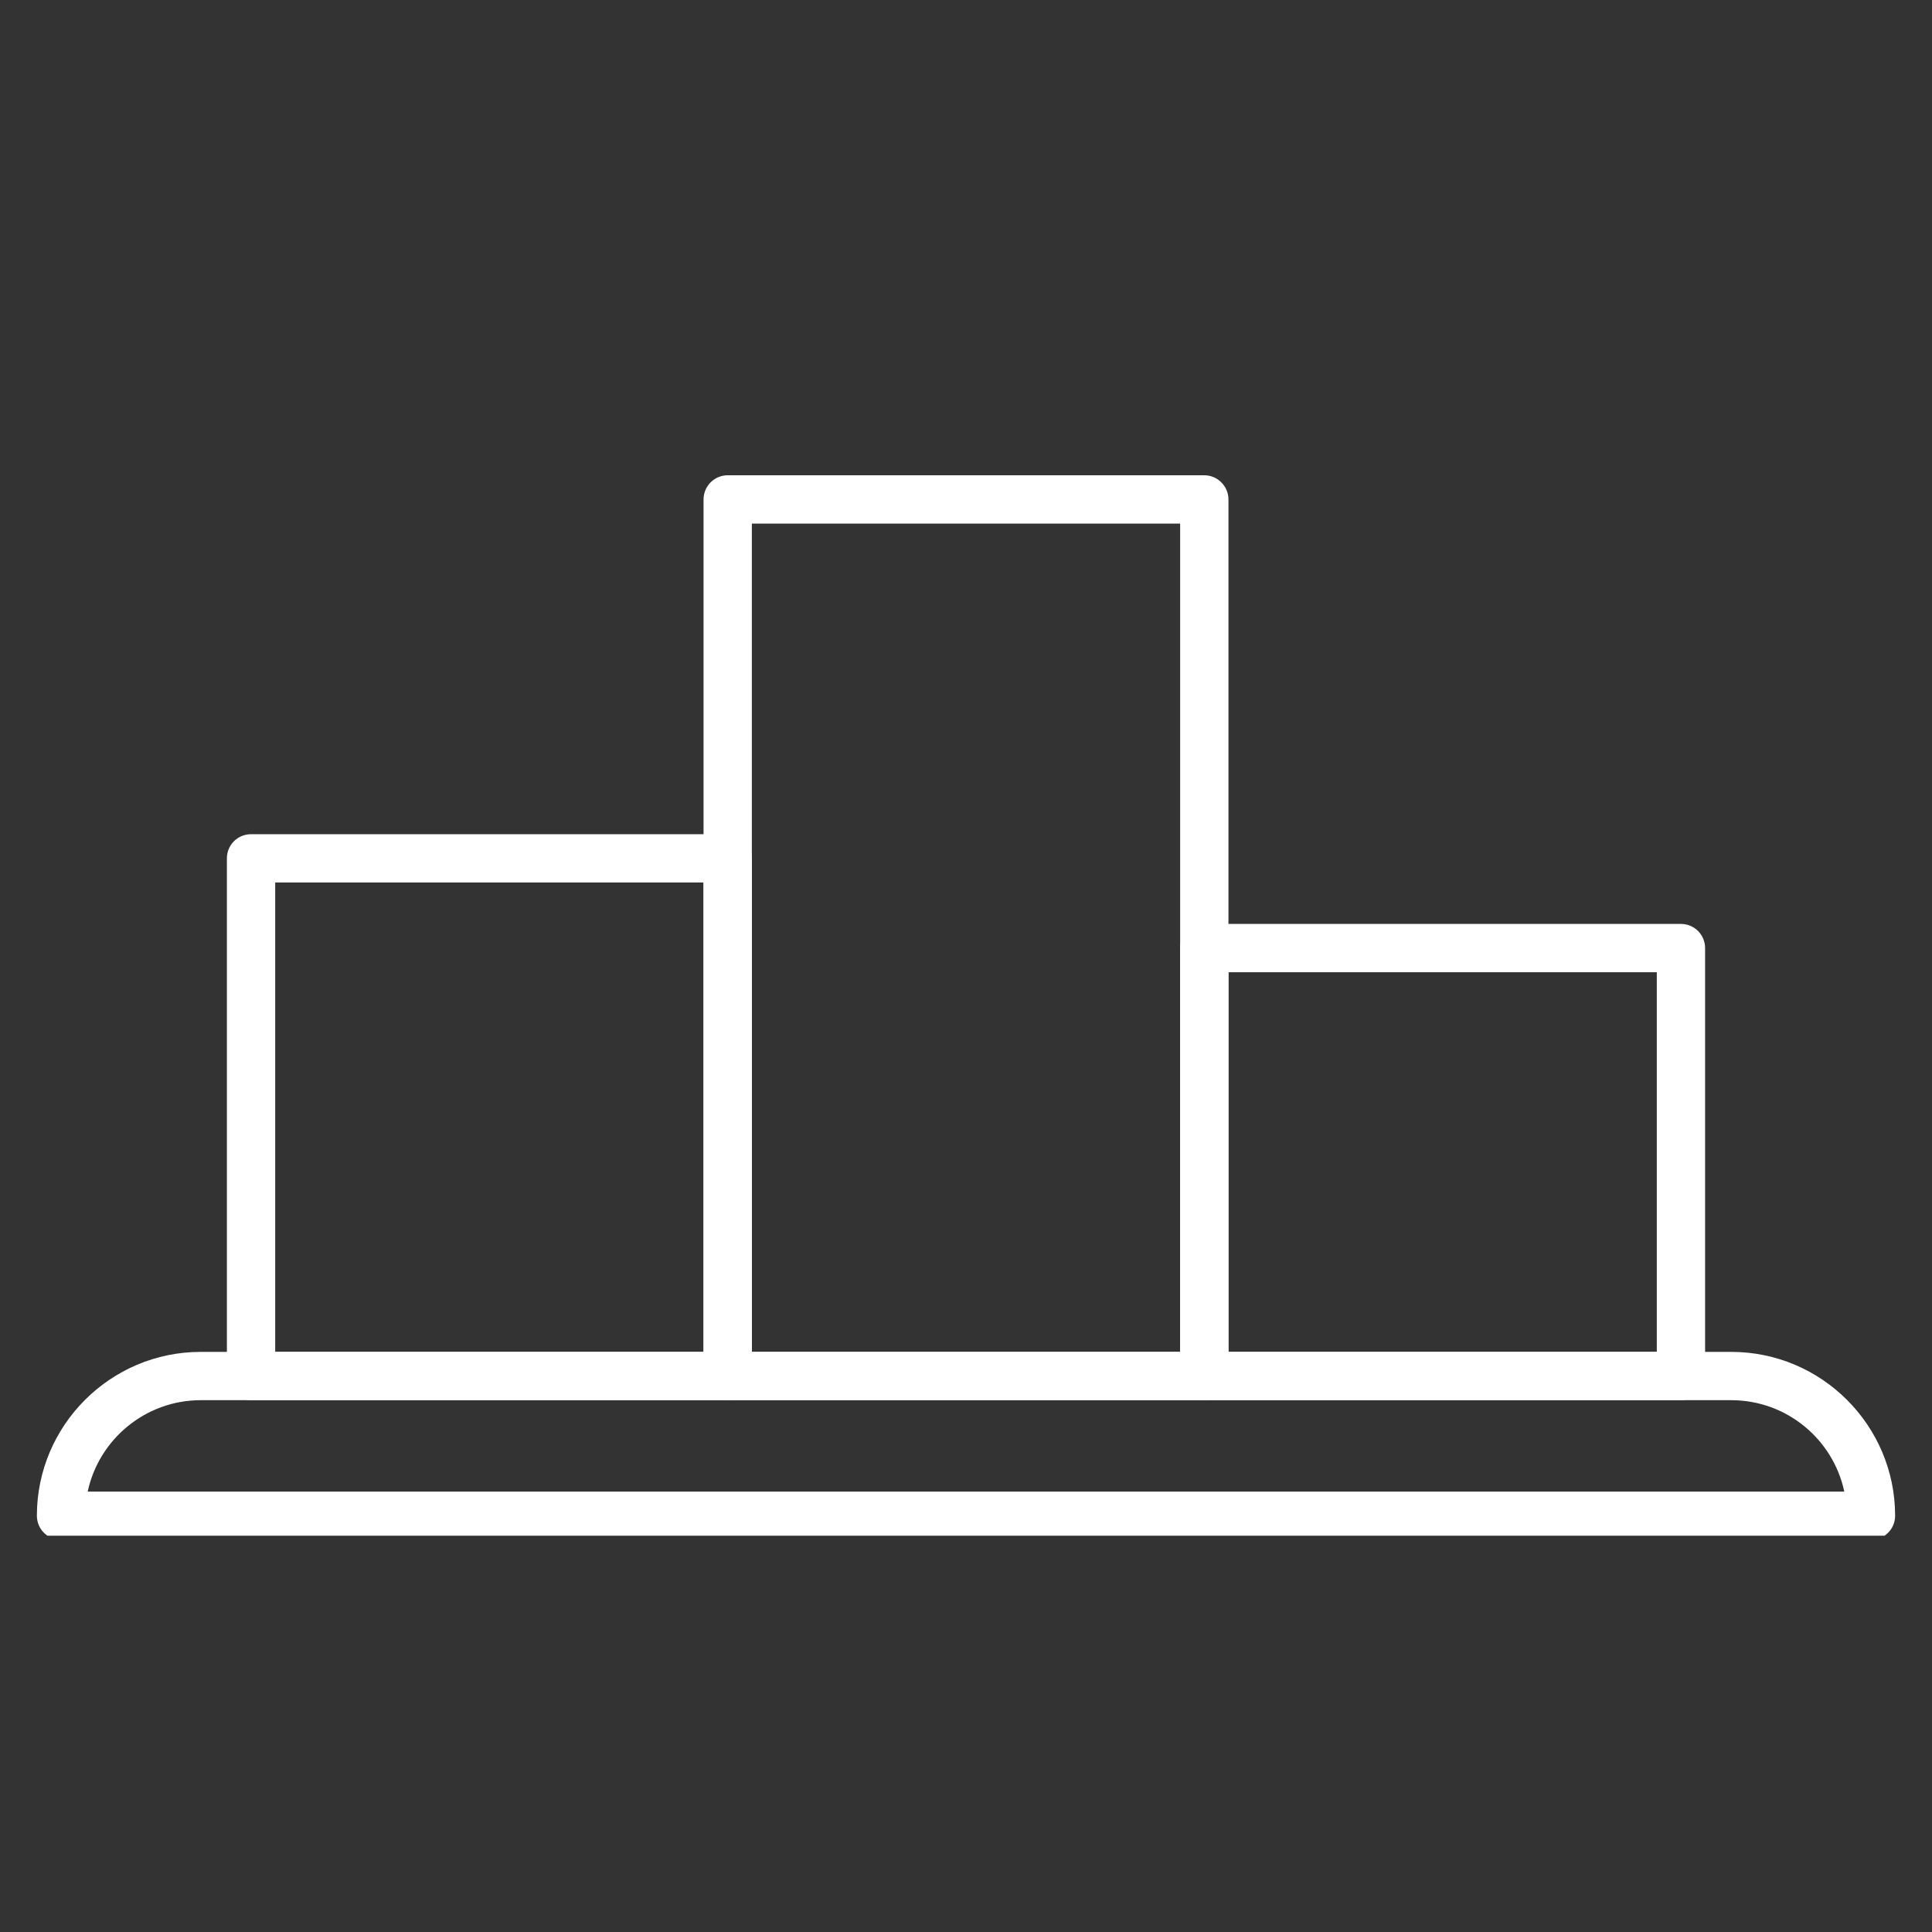 <svg xmlns="http://www.w3.org/2000/svg" xmlns:xlink="http://www.w3.org/1999/xlink" width="60" zoomAndPan="magnify" viewBox="0 0 45 45" height="60" preserveAspectRatio="xMidYMid meet" version="1.0"><rect x="0" y="0" width="45" height="45" fill="#333333" stroke="none"/><defs><clipPath id="f65cb9a232"><path d="M 0.859 31 L 44.359 31 L 44.359 35.77 L 0.859 35.77 Z M 0.859 31 " clip-rule="nonzero"/></clipPath><clipPath id="8755dbc6f1"><path d="M 26 9.125 L 29 9.125 L 29 10 L 26 10 Z M 26 9.125 " clip-rule="nonzero"/></clipPath><clipPath id="128253208f"><path d="M 16 9.125 L 19 9.125 L 19 10 L 16 10 Z M 16 9.125 " clip-rule="nonzero"/></clipPath></defs><path fill="#ffffff" d="M 16.949 32.613 L 5.848 32.613 C 5.535 32.613 5.285 32.363 5.285 32.051 L 5.285 19.992 C 5.285 19.68 5.535 19.43 5.848 19.43 L 16.949 19.43 C 17.258 19.43 17.512 19.68 17.512 19.992 L 17.512 32.051 C 17.512 32.363 17.262 32.613 16.949 32.613 Z M 6.41 31.488 L 16.387 31.488 L 16.387 20.555 L 6.41 20.555 Z M 6.41 31.488 " fill-opacity="1" fill-rule="nonzero"/><path fill="#ffffff" d="M 28.051 32.613 L 16.949 32.613 C 16.637 32.613 16.387 32.363 16.387 32.051 L 16.387 11.633 C 16.387 11.324 16.637 11.07 16.949 11.07 L 28.051 11.07 C 28.359 11.07 28.613 11.324 28.613 11.633 L 28.613 32.051 C 28.613 32.363 28.363 32.613 28.051 32.613 Z M 17.512 31.488 L 27.488 31.488 L 27.488 12.195 L 17.512 12.195 Z M 17.512 31.488 " fill-opacity="1" fill-rule="nonzero"/><path fill="#ffffff" d="M 39.152 32.613 L 28.051 32.613 C 27.742 32.613 27.488 32.363 27.488 32.051 L 27.488 22.082 C 27.488 21.773 27.742 21.52 28.051 21.52 L 39.152 21.52 C 39.465 21.52 39.715 21.773 39.715 22.082 L 39.715 32.051 C 39.715 32.363 39.465 32.613 39.152 32.613 Z M 28.613 31.488 L 38.59 31.488 L 38.59 22.645 L 28.613 22.645 Z M 28.613 31.488 " fill-opacity="1" fill-rule="nonzero"/><g clip-path="url(#f65cb9a232)"><path fill="#ffffff" d="M 43.578 35.867 L 1.422 35.867 C 1.113 35.867 0.859 35.617 0.859 35.305 C 0.859 33.203 2.57 31.488 4.676 31.488 L 40.324 31.488 C 42.43 31.488 44.141 33.203 44.141 35.305 C 44.141 35.617 43.887 35.867 43.578 35.867 Z M 2.043 34.742 L 42.957 34.742 C 42.699 33.527 41.617 32.613 40.324 32.613 L 4.676 32.613 C 3.387 32.613 2.301 33.527 2.043 34.742 Z M 2.043 34.742 " fill-opacity="1" fill-rule="nonzero"/></g><g clip-path="url(#8755dbc6f1)"><path fill="#ffffff" d="M 27.676 9.059 C 27.531 9.059 27.387 9.004 27.277 8.895 L 26.355 7.973 C 26.137 7.754 26.137 7.395 26.355 7.176 C 26.574 6.957 26.93 6.957 27.152 7.176 L 28.074 8.098 C 28.293 8.32 28.293 8.676 28.074 8.895 C 27.965 9.004 27.82 9.059 27.676 9.059 Z M 27.676 9.059 " fill-opacity="1" fill-rule="nonzero"/></g><g clip-path="url(#128253208f)"><path fill="#ffffff" d="M 17.324 9.059 C 17.18 9.059 17.035 9.004 16.926 8.895 C 16.707 8.676 16.707 8.32 16.926 8.098 L 17.852 7.176 C 18.07 6.957 18.426 6.957 18.645 7.176 C 18.863 7.395 18.863 7.754 18.645 7.973 L 17.723 8.895 C 17.613 9.004 17.469 9.059 17.324 9.059 Z M 17.324 9.059 " fill-opacity="1" fill-rule="nonzero"/></g></svg>